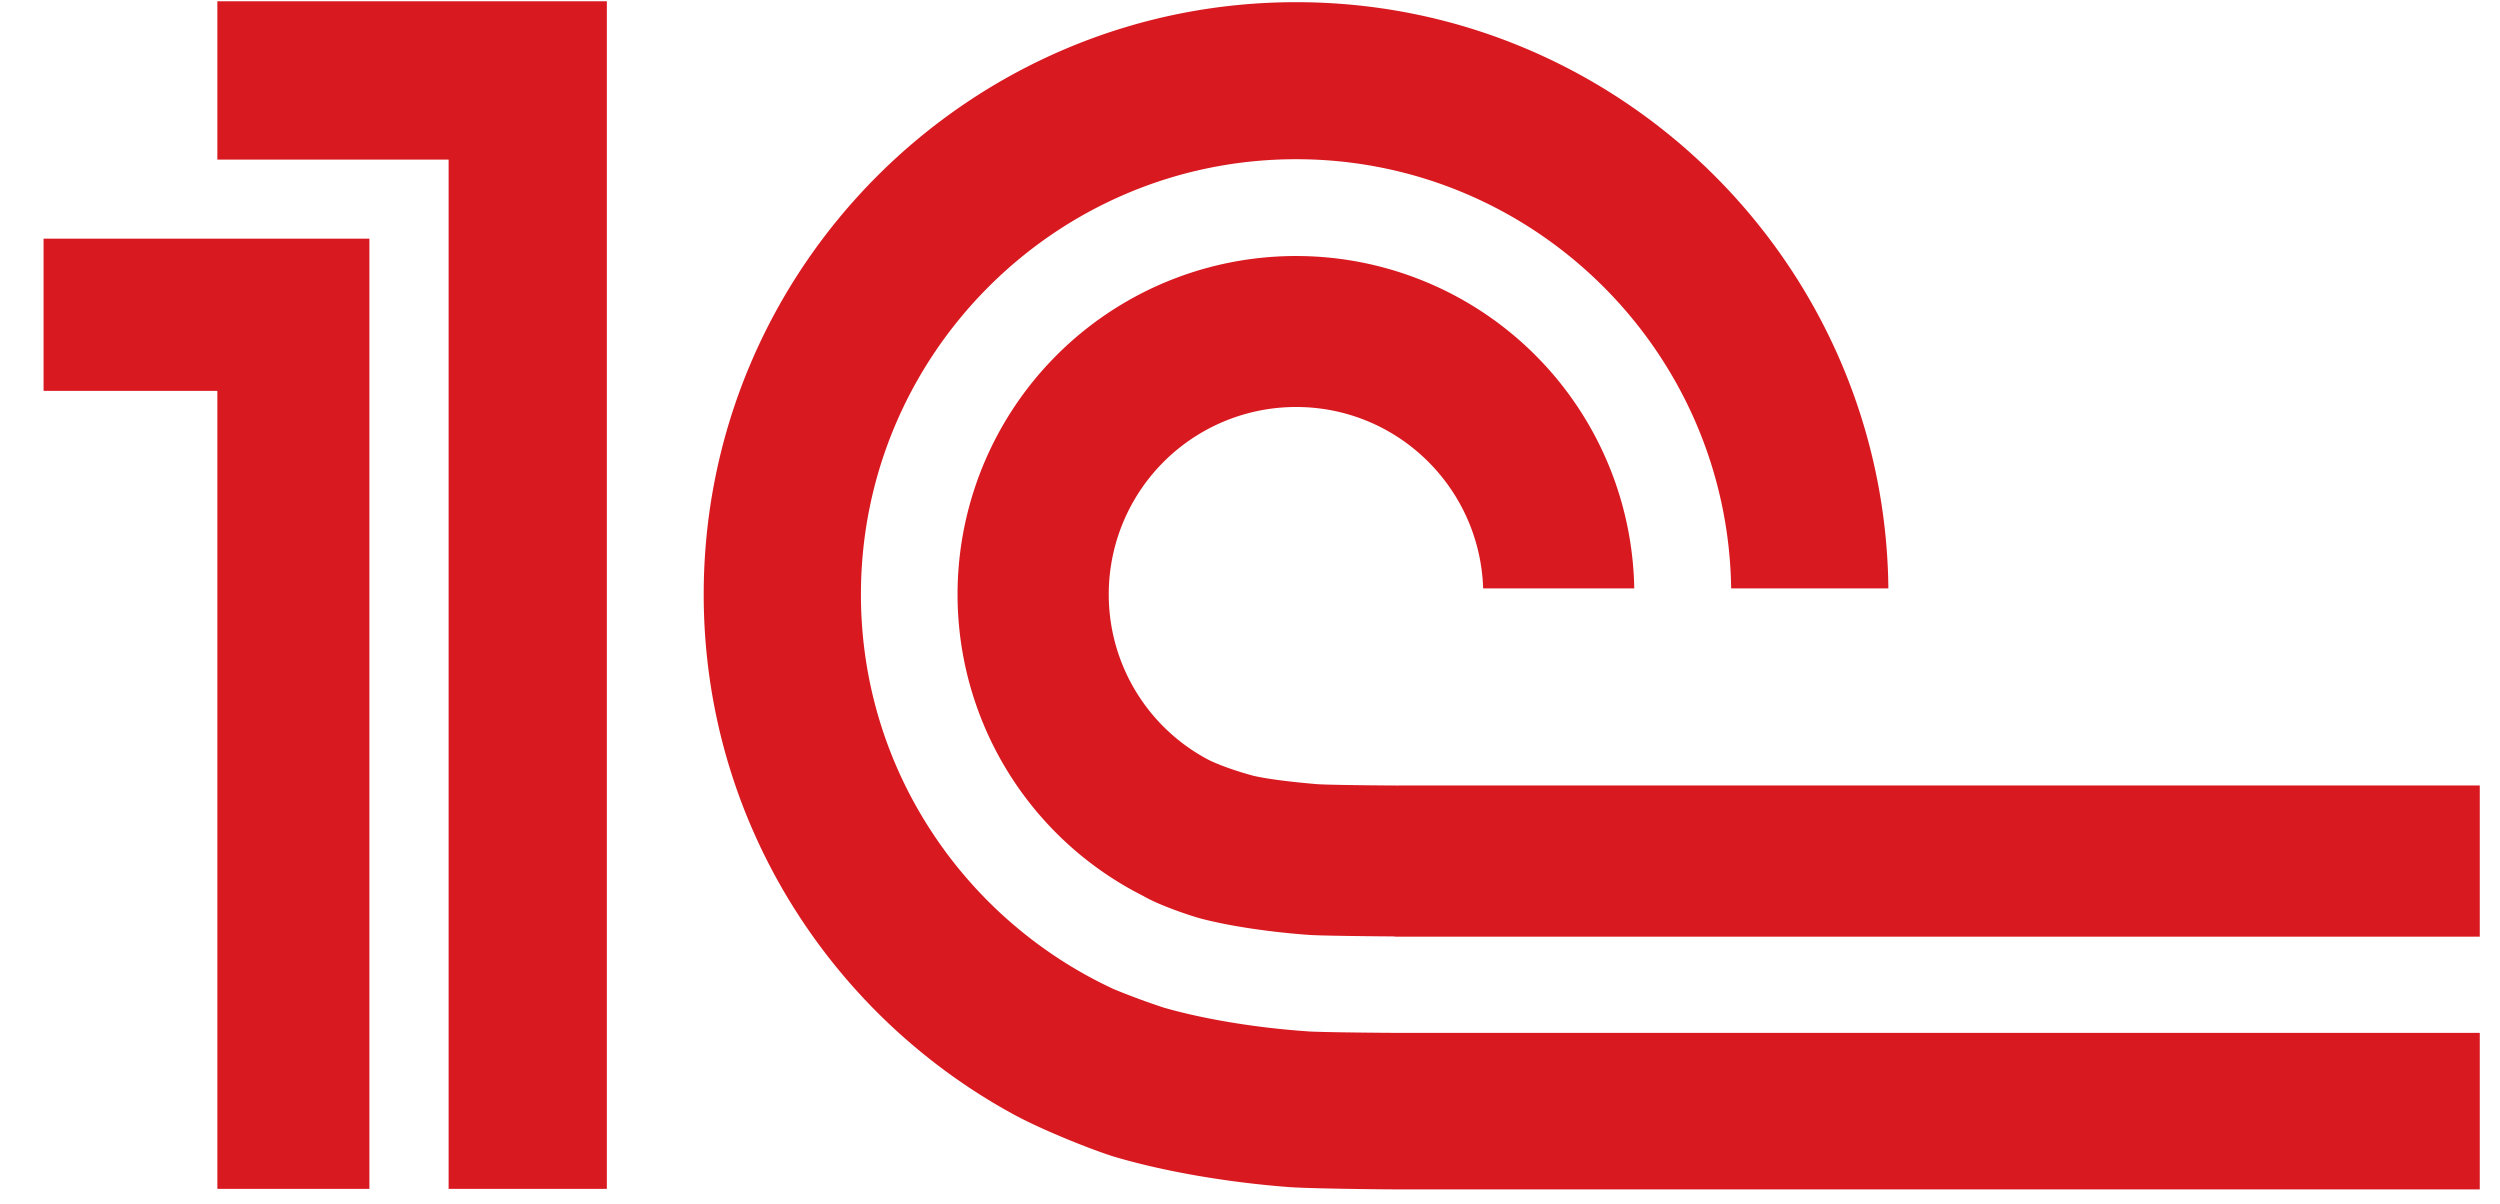 <svg width="54" height="26" fill="none" xmlns="http://www.w3.org/2000/svg"><path d="M28.247 22.277c-1.017-.068-2.19-.246-3.115-.514a15.88 15.88 0 01-1.073-.397c-3.22-1.492-5.463-4.748-5.463-8.525 0-5.182 4.215-9.402 9.4-9.402 5.138 0 9.325 4.148 9.397 9.271h3.396C40.717 5.716 35.007.047 27.996.047 20.942.047 15.2 5.785 15.2 12.84c0 4.864 2.735 9.095 6.74 11.256.724.383 1.762.777 2.114.885 1.142.34 2.543.566 3.79.66.424.032 1.903.049 2.334.05h23.385V22.31H30.218c-.31 0-1.667-.012-1.971-.032zm1.971-5.31c-.247 0-1.538-.01-1.777-.03-.404-.034-.99-.094-1.367-.18-.425-.114-.824-.265-1.004-.363a4.037 4.037 0 01-2.121-3.553 4.047 4.047 0 014.047-4.05c2.19 0 3.97 1.743 4.04 3.919H35.3a7.306 7.306 0 00-7.304-7.18 7.311 7.311 0 00-7.313 7.31 7.294 7.294 0 004.01 6.512c.366.214 1.054.438 1.25.49.67.176 1.572.297 2.304.35.27.023 1.594.033 1.874.035v.005h23.442v-3.266H30.218zm-17.11 8.712H9.69V3.447H4.695V.027h8.413V25.68zM.941 5.155v3.288h3.754v17.236h3.284V5.155H.941z" fill="#D91920"/></svg>